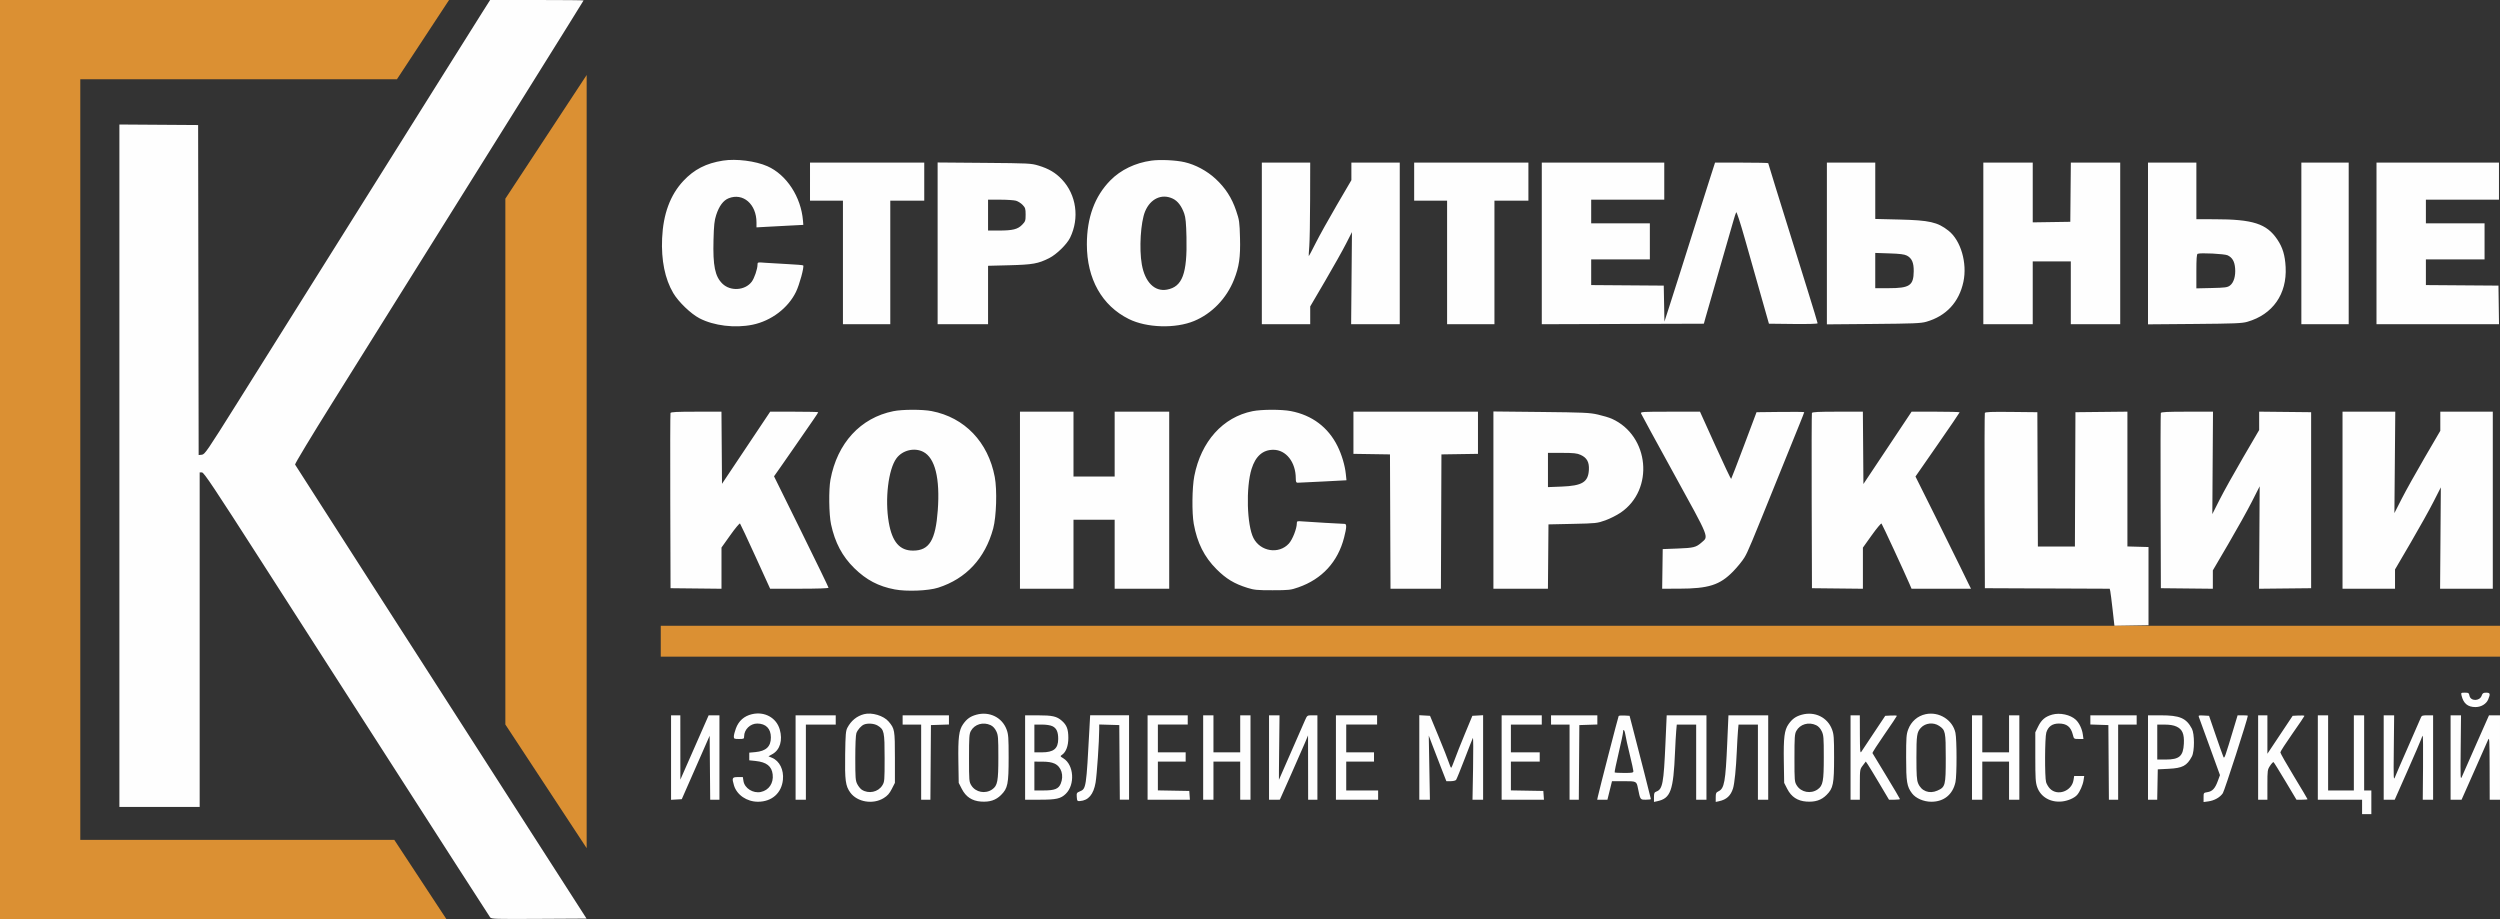 <?xml version="1.0" encoding="UTF-8"?> <!-- Creator: CorelDRAW Home & Student 2019 --> <svg xmlns="http://www.w3.org/2000/svg" xmlns:xlink="http://www.w3.org/1999/xlink" xml:space="preserve" width="642.673mm" height="236.273mm" style="shape-rendering:geometricPrecision; text-rendering:geometricPrecision; image-rendering:optimizeQuality; fill-rule:evenodd; clip-rule:evenodd" viewBox="0 0 73719.11 27102.18"><rect x="0" y="0" width="73719.11" height="27102.18" fill="#333333" stroke="none"/> <defs> <style type="text/css"> <![CDATA[ .fil0 {fill:#FEFEFE} .fil1 {fill:#DB9033} ]]> </style> </defs> <g id="Слой_x0020_1">  <g id="_756596184"> <path class="fil0" d="M14226.43 356.61c-124.31,196.11 -654.04,1039.48 -1177.17,1874.08 -523.1,834.62 -1430.86,2282.29 -2017.24,3217.05 -2536.53,4043.66 -3155.36,5030.24 -4045.27,6449.29 -886.87,1414.2 -947.61,1502.85 -1035.62,1511.8l-93.47 9.5 -7.67 -4865.43 -7.69 -4865.44 -1160.87 -7.95 -1160.87 -7.95 0 10061.24 0 10061.25 1183.64 0 1183.63 0 0 -4931.81 0 -4931.81 68.29 0.61c57.12,0.48 343.86,430.08 1752.69,2626.02 926.42,1444 1840.06,2867.52 2030.29,3163.37 190.23,295.85 483.87,752.76 652.52,1015.38 2773.49,4318.96 4028.2,6269.85 4060.65,6313.59 37.03,49.95 132.57,52.96 1441.72,45.53l1402.06 -7.95 -682.56 -1062.23c-375.42,-584.24 -748.51,-1164.67 -829.06,-1289.86 -80.58,-125.19 -751.24,-1169.98 -1490.41,-2321.75 -739.16,-1151.76 -1400.96,-2182.89 -1470.74,-2291.39 -69.74,-108.5 -302.09,-470.41 -516.33,-804.27 -214.24,-333.84 -460.23,-716.24 -546.66,-849.78 -86.43,-133.54 -502.92,-782.26 -925.57,-1441.6 -422.65,-659.35 -1071.03,-1669.99 -1440.85,-2245.87 -369.84,-575.88 -681.53,-1062.44 -692.64,-1081.26 -11.12,-18.81 482.68,-838.26 1097.32,-1820.97 4903.09,-7839.5 7409.66,-11853.08 7409.66,-11864.53 0,-7.4 -620.04,-13.48 -1377.87,-13.48l-1377.9 0 -226.02 356.61zm7094.15 4379.26c-495.51,76.84 -853.21,259.82 -1169.82,598.46 -386.47,413.39 -594.73,975.68 -626.54,1691.6 -28.83,649.21 82.7,1198.5 327.92,1614.72 153.88,261.21 517.4,611.24 773.83,745.05 422.28,220.38 1046.85,296 1565.19,189.51 550.24,-113.06 1048.33,-489.99 1280.99,-969.33 102.07,-210.33 243.13,-726.03 213,-778.69 -5.71,-10.01 -205.5,-27.46 -443.93,-38.75 -238.42,-11.32 -539.34,-29.02 -668.72,-39.31 -234.76,-18.66 -235.21,-18.57 -235.21,56.03 0,126.4 -92.94,399.18 -171.42,503.07 -195.67,259.07 -625.72,287.69 -862.75,57.39 -219.31,-213.02 -283.43,-526.47 -263.55,-1287.94 11.47,-439.65 25.82,-573.67 78.91,-737.19 85.82,-264.43 209.32,-430.76 366.52,-493.66 425.8,-170.36 821.93,172.9 821.93,712.24l0 145.64 295.91 -16.36c162.73,-9.02 473.42,-25.52 690.42,-36.69l394.48 -20.27 -9.59 -121.39c-55.54,-701.81 -484.22,-1358.48 -1050.3,-1608.83 -347.38,-153.63 -917.53,-225.71 -1307.28,-165.28zm12630.28 0.7c-474.67,65.46 -903.2,271.78 -1208.21,581.61 -462.53,469.69 -693.5,1098.81 -693.5,1888.05 0,1018.01 444.02,1807.5 1238.57,2201.62 527.17,261.67 1376.35,286.4 1927.19,56.15 524.14,-219.01 951.46,-662.3 1172.71,-1216.45 151.75,-379.83 192.11,-661.08 177.25,-1232.56 -12.74,-474.33 -19.73,-523.25 -115.03,-804.92 -127.46,-377.34 -317.15,-670.43 -607.29,-938.77 -252.21,-233.15 -590.9,-415.09 -910.18,-488.9 -259.49,-60 -722.32,-81.61 -981.51,-45.83zm-10065.74 620.13l0 561.47 485.6 0 485.59 0 0 1820.97 0 1820.97 698.04 0 698.04 0 0 -1820.97 0 -1820.97 500.77 0 500.78 0 0 -561.47 0 -561.47 -1684.4 0 -1684.4 0 0 561.47zm3763.35 1819.04l0 2384.38 743.55 0 743.57 0 0 -861.2 0 -861.2 629.75 -16.15c687.43,-17.63 849.49,-46.65 1173.02,-209.99 217,-109.43 521.4,-406.61 616.09,-601.13 282.56,-579.91 185.75,-1268.03 -241.88,-1720.15 -186.65,-197.55 -388.48,-316.73 -689.85,-407.66 -219.12,-66.11 -279.06,-69.08 -1600.93,-79.97l-1373.32 -11.32 0 2384.39zm9560.11 1.94l0 2382.44 713.21 0 713.21 0 0 -261.92 0 -261.91 440.98 -753.25c242.49,-414.28 519.28,-907.57 615.19,-1096.2l174.81 -343.01 -12.14 1358.14 -12.14 1358.14 716.85 0 716.86 0 0 -2382.44 0 -2382.44 -713.21 0 -713.21 0 0 258.92 0 258.91 -429.75 735.04c-236.42,404.25 -517.76,910.15 -625.21,1124.17 -107.12,214.05 -198.18,384.77 -202.13,379.37 -3.64,-5.37 3.34,-132.69 15.49,-282.92 12.43,-150.22 23.66,-768.2 24.88,-1373.31l2.73 -1100.18 -713.21 0 -713.21 0 0 2382.44zm4491.73 -1820.97l0 561.47 485.6 0 485.59 0 0 1820.97 0 1820.97 698.04 0 698.04 0 0 -1820.97 0 -1820.97 500.78 0 500.77 0 0 -561.47 0 -561.47 -1684.4 0 -1684.4 0 0 561.47zm3763.35 1821.16l0 2382.63 2389.73 -7.78 2389.42 -7.77 50.08 -182.1c27.31,-100.15 210.02,-735.21 405.78,-1411.25 195.75,-676.04 382.4,-1323.91 414.87,-1439.72 32.47,-115.82 69.5,-229.17 82.24,-251.87 13.96,-24.8 118.68,296.21 261.92,802.38 131.11,464.02 343.25,1212.44 471.33,1663.13l232.48 819.44 718.07 8.13c434.6,4.92 717.77,-3.12 717.77,-20.45 0,-15.73 -135.35,-463.26 -301.07,-994.5 -975.43,-3130.89 -1155.71,-3712.57 -1155.71,-3726.96 0,-8.78 -352.97,-15.93 -783.93,-15.93l-784.23 0 -139 432.48c-76.49,237.86 -264.34,828.54 -417.3,1312.62 -152.96,484.09 -359.95,1139.64 -460.41,1456.78 -100.15,317.15 -248.25,781.51 -328.98,1031.89l-146.6 455.24 -10.01 -531.12 -10.01 -531.12 -1069.83 -7.98 -1069.82 -7.98 0 -378.97 0 -378.98 864.96 0 864.96 0 0 -531.12 0 -531.12 -864.96 0 -864.96 0 0 -349.02 0 -349.02 1077.41 0 1077.41 0 0 -546.29 0 -546.29 -1805.8 0 -1805.8 0 0 2382.63zm8406.83 2l0 2384.63 1373.32 -11.8c1182.11,-10.14 1398.81,-19.03 1555.42,-63.83 588.47,-168.22 968.76,-577 1097.13,-1179.72 117.76,-553.17 -77.39,-1221.21 -439.76,-1506.33 -322.91,-254.06 -560.55,-307.93 -1454.05,-329.48l-705.62 -17.02 0 -830.51 0 -830.55 -713.21 0 -713.21 0 0 2384.62zm4613.13 -2.18l0 2382.44 728.39 0 728.39 0 0 -925.66 0 -925.66 561.47 0 561.47 0 0 925.66 0 925.66 728.39 0 728.39 0 0 -2382.44 0 -2382.44 -728.08 0 -727.79 0 -8.19 872.55 -7.89 872.54 -553.87 8.29 -553.89 8.25 0 -880.8 0 -880.84 -728.39 0 -728.39 0 0 2382.44zm4855.94 1.94l0 2384.39 1373.32 -11.26c1186.36,-9.74 1398.2,-18.39 1555.42,-63.58 750.23,-215.42 1171.79,-817.68 1129.91,-1613.45 -18.51,-350.87 -86.8,-577.27 -244.62,-812.18 -315.33,-469.12 -717.46,-598.28 -1864.07,-598.83l-523.52 -0.24 0 -834.62 0 -834.61 -713.21 0 -713.21 0 0 2384.38zm4522.08 -1.94l0 2382.44 698.04 0 698.04 0 0 -2382.44 0 -2382.44 -698.04 0 -698.04 0 0 2382.44zm2215.52 0l0 2382.44 1806.41 0 1806.41 0 -8.2 -569.05 -8.19 -569.06 -1069.83 -7.98 -1069.82 -7.98 0 -378.97 0 -378.98 864.96 0 864.96 0 0 -531.12 0 -531.12 -864.96 0 -864.96 0 0 -349.02 0 -349.02 1077.41 0 1077.41 0 0 -546.29 0 -546.29 -1805.8 0 -1805.8 0 0 2382.44zm-35491.7 -1319.14c144.15,69.78 255.84,216.09 334.75,439.01 41.28,116.54 56.45,277.45 66.16,693.76 25.19,1077.98 -119.57,1466.52 -576.94,1549.35 -361.46,65.39 -646.44,-219.73 -739.01,-739.29 -83.16,-466.05 -35.51,-1249.03 95.6,-1566.37 156,-377.86 495.01,-533.55 819.44,-376.46zm-4628.7 59.6c59.36,16.52 148.13,71.97 197.27,123.22 79.79,83.29 89.31,113.9 89.31,286.84 0,178.58 -7.89,201.77 -101.88,298.73 -130.23,134.36 -278.36,171.38 -685.48,171.38l-320.4 0 0 -455.24 0 -455.25 356.61 0.18c196.15,0.09 405.19,13.66 464.56,30.13zm26272.8 1618.98c146.6,76.69 204.87,208.86 201.83,460.16 -4.55,423.17 -119.27,500.62 -740.53,500.62l-393.94 0 0 -519.83 0 -519.83 417.3 13.78c311.99,10.29 441.89,26.72 515.33,65.11zm9459.66 -8.05c137.79,67.53 203.04,180.29 219.42,379.96 18.82,229.86 -39.76,426.58 -151.44,510.08 -75.57,56.61 -135.06,64.76 -538.1,74l-453.12 10.35 0 -501.01c0,-371.36 9.7,-505.5 37.93,-518.32 77.69,-35.35 795.46,1.09 885.3,44.94zm-39345.79 4595.57c-969,195.43 -1654.63,941.48 -1854.79,2018.28 -54.77,294.72 -45.25,1028.25 17.15,1318.32 116.03,539.41 330.51,944.06 684.69,1291.74 354.64,348.15 713.67,537.07 1193.04,627.76 353.85,66.95 990.24,41.6 1280.11,-50.96 824.97,-263.4 1385.28,-865.72 1623.53,-1745.24 94.27,-347.93 118.61,-1135.71 46.92,-1516.73 -194.47,-1033.49 -888.39,-1758.33 -1862.8,-1945.8 -272.87,-52.5 -861.25,-51.14 -1127.85,2.64zm10592 -0.06c-875.89,176.36 -1518.7,892.27 -1718.09,1913.99 -65.86,337.34 -74.35,1084.58 -15.78,1409.38 100.76,559.19 309.87,975.88 670.43,1336.22 285.59,285.32 524.13,429.21 911.69,550.24 201.83,63.01 286.21,70.99 743.57,70.33 485.29,-0.73 530.21,-5.77 758.74,-85.47 699.25,-243.92 1165.42,-751.94 1348.74,-1469.43 76.49,-299.65 80.12,-401.89 13.96,-401.89 -71.93,0 -1064.06,-58.49 -1248.88,-73.63 -150.23,-12.3 -159.34,-9.02 -159.34,57.45 0,154.4 -126.25,476.68 -233.08,594.97 -293.48,324.9 -840.68,240.16 -1045.84,-161.98 -193.63,-379.97 -224.58,-1489.13 -56.45,-2033.57 116.84,-378.64 332.63,-568.87 643.71,-567.93 374.82,1.18 659.5,363.77 661.01,841.71 0.31,102.25 11.23,129.11 53.42,129.54 29.14,0.33 365.41,-15.88 747.2,-35.96l694.09 -36.55 -19.11 -184.59c-26.11,-254.88 -119.58,-568.69 -244.31,-820.87 -276.49,-557.73 -751.16,-914.25 -1377.87,-1034.61 -272.84,-52.44 -861.32,-51.06 -1127.79,2.64zm-17163.9 53.2c-7.95,20.88 -10.93,1191.98 -6.62,2602.47l7.83 2564.54 751.15 8.11 751.16 8.13 0 -607.42 0 -607.44 261.19 -367.14c143.64,-201.94 271.92,-355.64 285.1,-341.53 13.17,14.09 218.45,452.43 456.18,974.05l432.24 948.42 860.83 0c534.01,0 860.81,-11.14 860.81,-29.34 0,-16.15 -361.56,-761.84 -803.44,-1657.13l-803.48 -1627.76 206.23 -292.85c113.41,-161.06 299.95,-429.42 414.48,-596.34 206.86,-301.4 266.89,-388.26 540.32,-781.35 78.33,-112.6 142.4,-211.62 142.4,-220.03 0,-8.44 -318.83,-15.32 -708.48,-15.32l-708.49 0 -710.36 1063.3 -710.37 1063.29 -7.97 -1063.29 -7.98 -1063.3 -744.12 0c-567.35,0 -747.57,9.02 -758.61,37.93zm10304.89 2572.12l0 2610.07 789.09 0 789.09 0 0 -1016.71 0 -1016.72 606.98 0 607 0 0 1016.72 0 1016.71 804.26 0 804.27 0 0 -2610.07 0 -2610.06 -804.27 0 -804.26 0 0 956 0 956.01 -607 0 -606.98 0 0 -956.01 0 -956 -789.09 0 -789.09 0 0 2610.06zm9833.26 -1988.6l0 621.47 538.71 8.29 538.7 8.28 7.89 1980.3 7.59 1980.31 743.26 0 743.27 0 7.58 -1980.31 7.89 -1980.3 538.71 -8.28 538.7 -8.29 0 -621.47 0 -621.46 -1836.15 0 -1836.15 0 0 621.46zm4127.55 1985.42l0 2613.24 803.96 0 803.65 0 8.2 -948.42 7.89 -948.42 713.21 -15.18c689.24,-14.66 721.4,-18.09 959.95,-102.58 135.66,-48.07 340.53,-151.21 455.25,-229.14 997.29,-677.68 849.18,-2267.63 -257.98,-2766.94 -77.08,-34.87 -263.42,-91.11 -413.66,-124.93 -246.44,-55.51 -410.03,-62.94 -1676.82,-76.2l-1403.66 -14.73 0 2613.29zm4353.64 -2553.77c11.23,29.19 450.7,835.53 976.65,1791.8 1058.3,1924.26 1019.14,1826.65 810.04,2010.24 -164.5,144.52 -233.69,162.06 -707.75,179.94l-440.07 16.58 -8.19 584.23 -8.2 584.23 493.79 -1.07c877.41,-1.88 1206.4,-106.68 1599.43,-509.53 126.25,-129.56 276.79,-315.18 334.45,-412.52 105,-177.82 160.25,-309.89 1017.02,-2430.5 256.45,-634.31 528.68,-1307.32 605.47,-1495.57 76.48,-188.29 139.3,-348.98 139.3,-357.19 0,-8.16 -316.55,-11.2 -703.5,-6.7l-703.2 8.13 -366.92 976.8c-202.13,537.24 -373.6,983.23 -381.8,991.09 -7.89,7.89 -217.91,-435.1 -466.47,-984.38l-451.91 -998.69 -879.23 0c-824.59,0 -877.7,3.27 -858.89,53.11zm5038.33 -15.18c-7.89,20.88 -10.92,1191.98 -6.68,2602.47l7.89 2564.54 751.15 8.11 751.16 8.13 0 -606.54 0 -606.54 262.22 -366.96c144.15,-201.83 273.14,-355.91 286.8,-342.43 21.85,22.18 672.85,1426.55 823.38,1777.24l62.22 144.16 876.5 0 876.5 0 -72.23 -144.16c-40.07,-79.27 -144.77,-294.38 -232.79,-478 -88.01,-183.62 -423.68,-863.09 -746,-1509.92l-586.35 -1176.08 651.31 -937.71c358.12,-515.77 651.3,-945.94 651.3,-955.98 0,-10.05 -318.67,-18.27 -708.36,-18.27l-708.66 0 -710.17 1066.51 -710.48 1066.49 -7.89 -1066.49 -8.2 -1066.51 -743.86 0c-567.54,0 -747.81,9.02 -758.74,37.93zm5099.04 -0.52c-8.2,21.15 -11.23,1192.49 -6.99,2602.99l7.89 2564.54 1840.39 7.83 1840.7 7.8 16.08 68.07c8.81,37.43 40.07,283.46 69.5,546.75l53.73 478.73 502.59 -8.32 502.59 -8.28 0 -1153.28 0 -1153.29 -311.09 -8.65 -311.09 -8.65 0 -1987.36 0 -1987.35 -766.32 8.1 -766.33 8.11 -7.89 1980.3 -7.58 1980.31 -545.99 0 -545.98 0 -7.59 -1980.31 -7.88 -1980.3 -766.94 -8.11c-597.28,-6.31 -770.57,0.4 -781.8,30.35zm5189.47 0.52c-7.89,20.88 -10.93,1191.98 -6.68,2602.47l7.89 2564.54 766.32 8.11 766.32 8.1 0 -271 0 -271.02 459.49 -784.17c252.81,-431.26 563.29,-989 690.46,-1239.39l230.96 -455.24 -9.11 1510.4 -9.11 1510.44 767.85 -8.13 767.84 -8.11 0 -2594.89 0 -2594.88 -766.32 -8.11 -766.32 -8.1 0 271.05 0 271.08 -475.89 814.43c-261.92,447.97 -572.39,1005.73 -690.46,1239.51l-214.57 425.05 9.72 -1510.05 10.01 -1510.04 -762.08 0c-581.5,0 -765.42,8.98 -776.34,37.93zm5357.91 2572.12l0 2610.07 773.92 0 773.92 0 0 -283.98 0 -283.95 459.48 -785.88c252.52,-432.2 556.62,-977.04 675.59,-1210.73l216.09 -424.89 -10.92 1494.71 -11.23 1494.71 776.95 0 777.25 0 0 -2610.07 0 -2610.06 -773.92 0 -773.92 0 0 282.01 0 282.01 -459.79 787.81c-252.81,433.31 -557.52,979.3 -676.79,1213.33l-217 425.49 13.05 -1495.32 12.74 -1495.32 -777.55 0 -777.86 0 0 2610.06zm-41852.6 -1426.7c349.51,178.31 499.25,778.95 429.93,1724.68 -64.73,883.14 -250.14,1186.52 -726.27,1188.49 -396.85,1.64 -618.21,-254.2 -718.46,-830.33 -118.86,-683.17 -13.63,-1564.74 225.64,-1890.09 176.6,-240.13 528.03,-325.99 789.15,-192.75zm19385.73 90.23c185.75,84.34 256.76,213.03 244.02,441.9 -20.34,362.07 -195.76,469.6 -804.88,493.11l-402.13 15.54 0 -505.08 0 -505.08 417.3 0.67c345.68,0.55 439.47,10.66 545.68,58.94zm25975.89 7095.31c56.76,235.98 183.92,341.53 412.15,341.31 167.22,-0.15 318.67,-91.74 375.11,-227.19 68.29,-163.58 57.97,-197.58 -59.49,-197.58 -87.1,0 -108.04,14.03 -134.75,89.99 -57.66,165.28 -325.65,165.5 -358.73,0.24 -16.08,-81.55 -29.43,-90.23 -135.96,-90.23 -113.81,0 -117.46,3.28 -98.34,83.46zm-50414.27 551.73c-229.41,55.36 -386.87,195.48 -470.33,418.61 -33.45,89.35 -60.78,196.09 -60.78,237.21 0,69.43 10.74,74.72 151.75,74.72 142.43,0 151.75,-4.77 151.75,-77.39 0,-201.18 180,-377.86 384.98,-377.86 256.06,0 404.11,150.12 404.11,409.72 0,269.78 -142.43,403.62 -460.17,432.42l-177.18 16.08 0 112.84 0 112.87 184.68 19.31c325.75,34.06 478.28,154.38 505.87,399.07 28.89,256.39 -112.39,464.86 -349.11,515.03 -228.29,48.37 -478.37,-108.32 -512.4,-321.04l-18.9 -118.11 -147.87 0c-166.8,0 -178.85,26.1 -113.23,245.16 84.55,282.16 379.67,482.92 708.94,482.25 407.14,-0.83 693.97,-253.87 734.33,-647.84 30.11,-294.18 -99.06,-555.09 -320.73,-647.72l-105.16 -43.96 117.24 -65.73c223.11,-125.17 307.01,-409.94 214.51,-728.13 -100.98,-347.34 -450.11,-537.37 -822.29,-447.53zm3308.09 -1.25c-212.25,55.02 -379.43,190.87 -489.72,397.95 -49.35,92.63 -57.87,193.53 -66.79,789.08 -11.47,766.27 10.47,929.92 150.59,1123.33 204.92,282.92 669.12,360.5 985.72,164.74 112.67,-69.65 169.35,-133.69 239.19,-270.26l91.5 -178.98 0 -745.69c0,-812.94 -6.55,-850.82 -184.06,-1061.35 -146.89,-174.21 -494.55,-278.94 -726.43,-218.83zm3313.18 15.67c-178.48,49.07 -282.16,122.85 -391.97,278.91 -123.09,174.93 -150.75,394.45 -139.21,1105.18l10.16 626.42 91.5 178.82c119.31,233.14 301.59,353.48 564.2,372.48 257.98,18.67 439.5,-40.9 593.22,-194.6 197.85,-197.87 223.04,-323.07 223.04,-1109.15 0,-586.47 -6.83,-679.32 -60.63,-823.08 -133.63,-357.22 -507.93,-540.08 -890.31,-434.97zm24340.44 0c-178.45,49.07 -282.25,122.85 -392.11,278.91 -122.91,174.93 -150.53,394.45 -139,1105.18l10.03 626.42 91.34 178.82c119.58,233.14 301.68,353.48 564.2,372.48 257.98,18.67 439.78,-40.9 593.35,-194.6 197.87,-197.87 223.06,-323.07 223.06,-1109.15 0,-586.47 -6.97,-679.32 -60.69,-823.08 -133.54,-357.22 -507.75,-540.08 -890.16,-434.97zm3651.97 -15.51c-239.16,50.34 -427.94,215.11 -515.95,450.48 -54.02,143.89 -60.69,236.61 -60.69,827.54 0,722.62 21.85,855.91 174.21,1057.83 109.26,145.16 343.25,246.51 569.36,246.51 370.87,0 632.78,-213.63 711.39,-580.53 42.19,-196.96 41.58,-1253.95 -0.91,-1452.1 -81.95,-381.41 -482.87,-632.74 -877.41,-549.72zm3731.17 13.17c-203.95,56.67 -317.76,152.45 -413.66,347.41l-85.28 173.78 0 728.39c0,627.02 7.58,750.52 55.54,887.33 101.37,290.99 391.21,459.46 730.51,424.47 173.3,-17.91 366.32,-101.25 447.05,-193.24 80.43,-91.35 168.14,-289.57 189.38,-428.11l19.73 -128.99 -148.11 0 -148.1 0 -19.12 119.05c-52.81,330.45 -475.28,481.9 -697.13,250.05 -45.22,-46.95 -95.3,-132.05 -111.69,-189.11 -42.79,-149.17 -37.93,-1313.74 6.07,-1460.54 53.42,-178.3 176.34,-267.29 369.36,-267.29 233.69,0 353.88,94.97 412.75,326.26 32.49,128.4 33.39,128.99 173,128.99l140.21 0 -18.5 -136.66c-22.16,-161.11 -107.14,-337.49 -207.3,-430.94 -158.11,-147.62 -466.17,-214.44 -694.7,-150.86zm-40727.29 1266.33l0 1245.95 157.94 -9.2 157.91 -9.17 411.14 -935.55 411.11 -935.6 8.02 943.18 8.01 943.14 136.16 0 136.15 0 0 -1244.33 0 -1244.33 -159.34 0.78 -159.33 0.79 -416.77 947.64 -416.79 947.63 -0.52 -948.42 -0.55 -948.42 -136.57 0 -136.57 0 0 1245.9zm3672.3 -1.57l0 1244.33 151.75 0 151.75 0 0 -1107.76 0 -1107.76 440.06 0 440.07 0 0 -136.57 0 -136.57 -591.82 0 -591.81 0 0 1244.33zm3156.35 -1107.76l0 136.57 273.15 0 273.14 0 0 1107.76 0 1107.76 136.21 0 136.18 0 7.97 -1100.18 7.96 -1100.17 265.56 -8.78 265.56 -8.76 0 -135.39 0 -135.39 -682.87 0 -682.86 0 0 136.57zm3611.6 1107.76l0 1244.33 428.84 0c491.36,0 622.17,-29.35 769.66,-172.75 279.22,-271 240.98,-855.04 -68.58,-1046.28 -99.85,-61.67 -100.46,-63.46 -38.54,-106.7 116.23,-81.52 183.3,-262.44 183.3,-495.01 0,-258.06 -45.83,-379.1 -191.8,-507.42 -149.93,-131.56 -276.79,-160.15 -711.09,-160.34l-371.79 -0.17 0 1244.33zm1899.58 -902.9c-97.72,1822.74 -98.03,1824.5 -291.36,1904.58 -85.89,35.61 -93.18,49.27 -84.68,163.5 8.5,114.66 15.78,124.22 91.35,119.15 252.21,-17 403.05,-194.29 463.44,-545.5 37.64,-217.58 106.83,-1235.74 106.83,-1571.92l0 -140.28 295.91 8.67 295.91 8.68 7.89 1100.17 8.19 1100.18 135.97 0 136.27 0 0 -1244.33 0 -1244.33 -573.62 0 -573.6 0 -18.51 341.43zm1712.03 902.9l0 1244.33 623.98 0 623.69 0 -9.11 -128.99 -9.41 -128.99 -462.83 -8.37 -462.83 -8.37 0 -424.11 0 -424.11 409.72 0 409.71 0 0 -136.57 0 -136.57 -409.71 0 -409.72 0 0 -409.72 0 -409.72 440.06 0 440.07 0 0 -136.57 0 -136.57 -591.82 0 -591.81 0 0 1244.33zm1638.88 0l0 1244.33 151.75 0 151.75 0 0 -561.47 0 -561.47 394.55 0 394.55 0 0 561.47 0 561.47 151.75 0 151.75 0 0 -1244.33 0 -1244.33 -151.75 0 -151.75 0 0 546.29 0 546.29 -394.55 0 -394.55 0 0 -546.29 0 -546.29 -151.75 0 -151.75 0 0 1244.33zm1942.37 0l0 1244.33 159.34 -0.15 159.33 -0.13 333.84 -749.91c183.62,-412.48 370.57,-839.2 415.79,-948.31l81.95 -198.36 1.51 948.43 1.53 948.42 136.57 0 136.57 0 0 -1244.33 0 -1244.33 -150.23 0c-150.23,0 -150.53,0.24 -214.87,144.15 -35.51,79.27 -222.16,506.09 -415.18,948.43 -193.03,442.34 -352.36,806.54 -354.49,809.33 -1.81,2.79 1.22,-423.98 7.28,-948.42l10.32 -953.49 -154.48 0 -154.79 0 0 1244.33zm1972.72 0l0 1244.33 622.17 0 622.16 0 0 -136.57 0 -136.58 -470.41 0 -470.43 0 0 -424.89 0 -424.9 409.72 0 409.72 0 0 -136.57 0 -136.57 -409.72 0 -409.72 0 0 -409.72 0 -409.72 455.25 0 455.24 0 0 -136.57 0 -136.57 -606.98 0 -607 0 0 1244.33zm2458.32 -1.58l0 1245.91 156.3 0 156.3 0 -16.7 -945.67 -16.69 -945.66 114.12 300.73c62.81,165.41 179.36,468.05 259.18,672.52l145.38 371.79 128.37 0c70.72,0 142.04,-17.06 158.43,-37.93 16.38,-20.85 129.29,-297.44 250.68,-614.58 121.41,-317.15 230.96,-596.52 244.02,-620.84 12.74,-24.27 15.78,375.18 6.37,887.73l-16.69 931.91 156.3 0 156.3 0 0 -1245.91 0 -1245.94 -158.42 9.19 -158.42 9.18 -219.12 527.86c-120.49,290.33 -257.37,635.16 -303.8,766.33 -46.74,131.13 -92.87,238.45 -102.58,238.45 -9.72,0 -40.97,-71.68 -69.19,-159.34 -28.23,-87.65 -164.19,-432.48 -302.29,-766.32l-251.29 -606.98 -158.43 -9.18 -158.11 -9.19 0 1245.94zm2427.96 1.58l0 1244.33 623.99 0 623.67 0 -9.1 -128.99 -9.41 -128.99 -478.01 -8.34 -478.01 -8.39 0 -424.09 0 -424.14 424.89 0 424.9 0 0 -136.57 0 -136.57 -424.9 0 -424.89 0 0 -409.72 0 -409.72 455.24 0 455.25 0 0 -136.57 0 -136.57 -591.82 0 -591.82 0 0 1244.33zm1456.78 -1107.76l0 136.57 273.15 0 273.14 0 0 1107.76 0 1107.76 136.27 0 136.27 0 7.89 -1100.18 7.89 -1100.17 265.56 -8.78 265.56 -8.76 0 -135.39 0 -135.39 -682.86 0 -682.87 0 0 136.57zm1993.67 -115.3c-14.57,24.01 -570.87,2178.77 -611.54,2368.76l-21.26 98.64 150.84 0 150.84 0 67.38 -273.15 67.38 -273.14 344.76 0c380.28,0 378.76,-0.76 421.25,212.45 67.99,338.64 64.65,333.84 230.06,333.84 82.85,0 150.53,-8.44 150.53,-18.73 0,-16.87 -335.36,-1331.65 -545.08,-2136.09l-83.16 -318.67 -153.57 -9.08c-84.37,-5 -160.25,1.82 -168.44,15.18zm1379.99 805.76c-52.5,1178.59 -84.68,1351.03 -264.34,1419.44 -64.04,24.31 -74.35,47.65 -74.35,167.99l0 139.72 98.64 -21.24c394.24,-84.88 474.36,-308.14 522.62,-1455.53 9.7,-233.69 25.49,-510.24 34.6,-614.58l16.69 -189.69 285.9 0 285.9 0 0 1107.76 0 1107.76 151.75 0 151.75 0 0 -1244.33 0 -1244.33 -586.05 0 -586.35 0 -36.73 827.03zm1821.28 0c-49.78,1133.37 -85.59,1331.06 -255.85,1412.62 -72.53,34.78 -83.15,57.45 -83.15,177.21l0 137.33 98.64 -21.24c219.72,-47.34 343.86,-161.37 411.83,-378.12 43.71,-140.58 89.23,-587.02 111.08,-1092.58 9.72,-225.35 25.19,-495.06 34.3,-599.4l16.69 -189.69 285.9 0 285.9 0 0 1107.76 0 1107.76 151.75 0 151.75 0 0 -1244.33 0 -1244.33 -586.05 0 -586.35 0 -36.42 827.03zm3636.79 417.3l0 1244.33 136.57 0 136.57 0 0.92 -447.66c0.91,-445.44 1.2,-448.23 88.01,-562.8l87.1 -115.18 58.58 84.83c32.16,46.64 186.03,299.91 342.03,562.8l283.77 478.01 161.76 0c88.62,0 161.46,-8.61 161.46,-19.18 0,-10.53 -179.37,-314.42 -398.8,-675.28 -219.42,-360.86 -404.86,-666.63 -411.83,-679.52 -7.28,-12.87 151.75,-260.95 353.26,-551.27 201.52,-290.36 366.32,-536.55 366.32,-547.18 0,-10.59 -77.08,-15.18 -171.48,-10.16l-171.48 9.11 -336.87 505.25c-185.44,277.89 -353.27,530.54 -373,561.47 -28.83,44.64 -36.42,-60.85 -37.93,-512.84l-1.82 -569.05 -136.57 0 -136.57 0 0 1244.33zm3581.25 0l0 1244.33 151.75 0 151.75 0 0 -561.47 0 -561.47 394.55 0 394.55 0 0 561.47 0 561.47 151.75 0 151.75 0 0 -1244.33 0 -1244.33 -151.75 0 -151.75 0 0 546.29 0 546.29 -394.55 0 -394.55 0 0 -546.29 0 -546.29 -151.75 0 -151.75 0 0 1244.33zm3490.2 -1108.94l0 135.39 265.56 8.76 265.56 8.78 7.89 1100.17 7.89 1100.18 136.27 0 136.26 0 0 -1107.76 0 -1107.76 273.15 0 273.14 0 0 -136.57 0 -136.57 -682.86 0 -682.86 0 0 135.39zm1699.58 1108.94l0 1244.33 135.65 0 135.97 0 8.19 -447.66 8.5 -447.66 318.67 -16.06c413.67,-20.84 539.93,-87.61 686.81,-363.31 81.34,-152.11 81.34,-667.02 0.31,-819.44 -166.92,-313.84 -355.09,-394.53 -920.2,-394.53l-373.9 0 0 1244.33zm1500.48 -1192.95c11.53,30.17 156.3,427.74 321.4,883.51l300.46 828.69 -63.43 172.84c-81.03,220.73 -159.95,305.96 -304.41,329.08 -114.11,18.24 -115.62,20.28 -115.62,155.3l0 136.81 139.91 -19.14c178.45,-24.49 343.86,-117.67 427.93,-241.1 48.87,-71.66 737.19,-2205.05 737.19,-2284.6 0,-7.03 -67.98,-12.77 -150.83,-12.77l-150.84 0 -79.82 265.56c-313.51,1042.41 -308.65,1028.84 -343.56,948.42 -18.2,-41.73 -119.88,-328.53 -225.8,-637.35l-192.72 -561.46 -160.54 -9.33c-144.16,-8.34 -158.42,-3.73 -139.3,45.53zm1746.92 1192.95l0 1244.33 136.57 0 136.57 0 0 -440.7c0,-424.77 3.04,-445.07 79.51,-560.99 43.7,-66.13 89.84,-114.02 101.97,-106.44 12.45,7.62 169.35,260.04 349.02,560.99l326.87 547.14 162.98 0c89.84,0 163.29,-6.68 163.29,-14.84 0,-8.17 -180.58,-312.03 -400.92,-675.28 -220.64,-363.22 -400.91,-680.92 -400.61,-705.95 0.31,-25.04 160.25,-272.84 355.4,-550.66 195.45,-277.82 355.09,-514.09 355.09,-525.05 0,-10.95 -78.3,-15.82 -173.9,-10.81l-173.61 9.11 -372.68 559.31 -372.4 559.31 0 -566.91 0 -566.89 -136.57 0 -136.57 0 0 1244.33zm1760.27 0l0 1244.33 652.52 0 652.51 0 0 212.45 0 212.45 136.57 0 136.57 0 0 -349.02 0 -349.03 -106.22 0 -106.22 0 0 -1107.75 0 -1107.76 -151.76 0 -151.75 0 0 1107.76 0 1107.75 -379.37 0 -379.37 0 0 -1107.75 0 -1107.76 -151.75 0 -151.75 0 0 1244.33zm1942.37 0l0 1244.33 162.68 0 162.37 0 372.69 -842.2c204.86,-463.22 386.36,-883.18 403.05,-933.24 16.69,-50.08 38.84,-100.61 49.16,-112.33 10.01,-11.71 14.57,408.27 10.01,933.26l-8.19 954.52 152.35 0 152.65 0 0 -1244.33 0 -1244.33 -167.53 0c-148.71,0 -170.87,8.22 -195.14,71.96 -15.18,39.61 -177.54,411.75 -361.17,827.03 -183.61,415.3 -358.72,818.8 -389.07,896.73 -55.24,141.07 -55.54,137.76 -45.83,-827.03l10.01 -968.69 -154.18 0 -153.88 0 0 1244.33zm1972.73 0l0 1244.33 161.76 0 162.07 0 366.92 -827.03c202.13,-454.85 387.56,-874.82 412.45,-933.24 41.27,-97.34 45.22,-28.19 47.65,827.03l2.42 933.24 151.75 0 151.76 0 0 -1244.33 0 -1244.33 -162.07 0 -162.07 0 -366.02 827.03c-201.22,454.85 -391.2,886.48 -422.16,959.16 -56.15,131.9 -56.15,130.2 -46.74,-827.01l9.72 -959.17 -153.87 0 -153.57 0 0 1244.33zm-46383.22 -942.05c192.94,117.63 206.35,179.79 206.35,957.23 0,672.87 -2.49,702.04 -68.86,808.78 -123.01,197.82 -405.11,256.19 -605.02,125.23 -40.24,-26.41 -99.69,-99.97 -132.14,-163.53 -52.93,-103.79 -58.94,-181.88 -58.94,-767.3 0,-387.99 13.11,-686.32 32.38,-737.19 39,-102.94 142.52,-219.4 225.58,-253.75 109.29,-45.18 300.35,-30.65 400.65,30.54zm3334.03 -11.14c66.06,31.35 123.67,93.38 163.92,176.51 56.48,116.69 62.03,185.56 62.03,770.45 0,707.09 -24.16,834.59 -179,944.84 -201.04,143.17 -490.18,89.45 -617.1,-114.66 -66.38,-106.73 -68.87,-135.9 -68.87,-808.78 0,-614.7 6.53,-709.97 54.6,-798.02 109.17,-200 364.87,-274.51 584.42,-170.35zm24340.2 0c66.16,31.35 123.83,93.38 164.19,176.51 56.45,116.69 61.91,185.56 61.91,770.45 0,707.09 -24.28,834.59 -179.06,944.84 -200.92,143.17 -490.15,89.45 -617.01,-114.66 -66.47,-106.73 -68.89,-135.9 -68.89,-808.78 0,-614.7 6.68,-709.97 54.62,-798.02 109.26,-200 364.8,-274.51 584.24,-170.35zm3628.29 21.06c184.53,124.19 194.23,171.6 194.23,947.31 0,811.3 -11.84,856.94 -247.95,961.47 -237.94,105.13 -475.28,13.96 -568.14,-218.13 -39.46,-99 -48.87,-243.86 -48.87,-757.16 0,-657.83 13.96,-750.64 131.11,-877.22 133.54,-144.59 371.79,-169.39 539.62,-56.28zm-26148.89 8.59c122.31,58.09 173,170.53 171.18,381.1 -2.12,282.25 -134.76,389.53 -482.56,390.23l-220.03 0.46 0 -409.72 0 -409.72 215.48 0c132.93,0 253.72,18.24 315.94,47.65zm33143.86 9.86c175.11,79.64 234.9,216.54 220.33,506.02 -18.81,367.74 -132.02,467.2 -533.85,467.9l-250.38 0.45 0 -515.94 0 -515.94 220.03 0.67c148.11,0.46 260.41,19.03 343.87,56.85zm-16244.91 255.45c10.01,72.87 66.46,329.32 125.65,569.88 58.88,240.55 107.43,461.25 107.43,490.48 0,46.58 -33.08,53.11 -267.99,53.11 -147.5,0 -275.26,-6.95 -283.76,-15.44 -8.5,-8.5 44,-264.59 116.23,-569.06 72.23,-304.5 131.72,-585.14 131.72,-623.69 0.31,-115.66 51.3,-47.61 70.72,94.73zm-16836.12 837.13c202.73,92.17 282.87,352.93 182.1,593.98 -64.03,153.08 -178.45,198.29 -501.67,198.29l-274.67 0 0 -424.89 0 -424.9 235.21 0.67c162.98,0.46 273.15,17.94 359.03,56.85z"></path> <rect class="fil1" x="19484.44" y="18452.55" width="54234.68" height="910.49"></rect> <path class="fil1" d="M11705.05 2336.93l-9337.78 0 0 22428.32 9259.05 0 1536.6 2336.93 -13162.92 0 0 -27102.18 13241.64 0 -1536.59 2336.93zm5594.2 -125.11l-2397.61 3646.39 0 15505.5 2397.61 3646.38 0 -22798.26z"></path> </g> </g> </svg> 